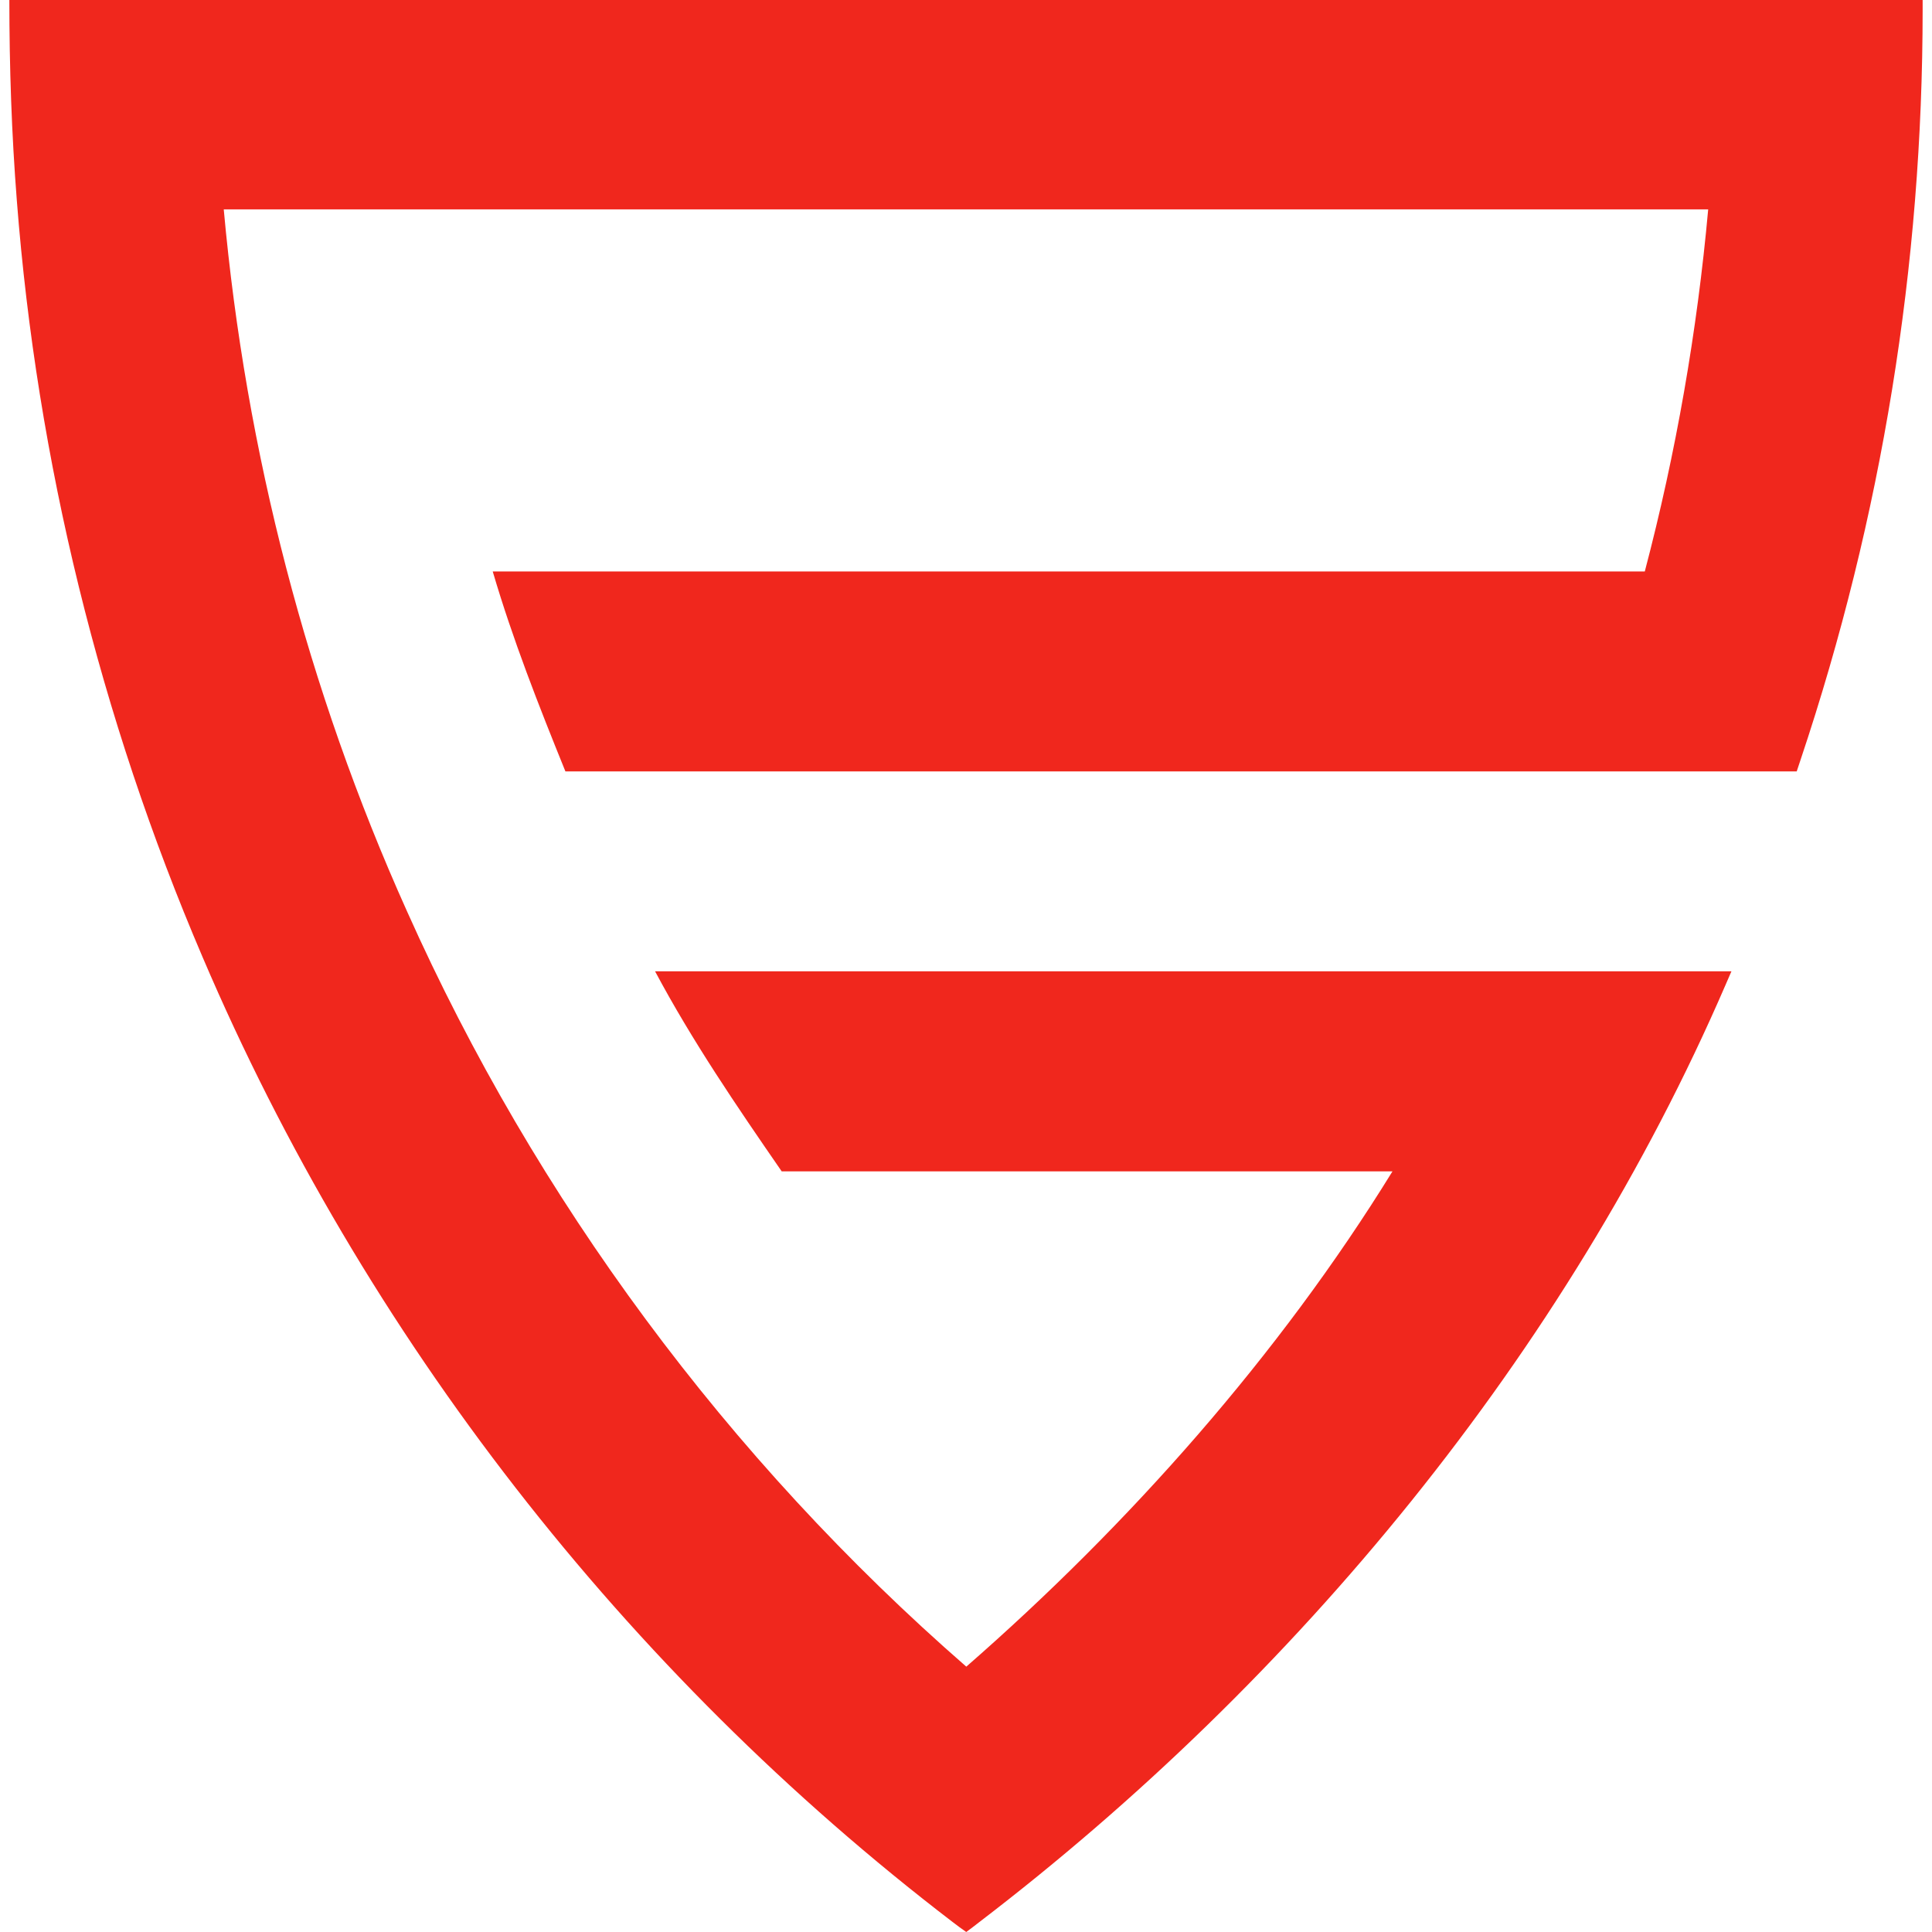<svg width="32" height="32" viewBox="0 0 32 32" fill="none" xmlns="http://www.w3.org/2000/svg">
<path d="M0.155 0C0.155 1.109 0.192 2.218 0.279 3.324C0.612 7.629 1.656 11.884 3.356 15.854C6.034 22.128 10.362 27.69 15.779 31.835C15.852 31.893 15.928 31.946 16.004 32C16.077 31.946 16.15 31.892 16.22 31.836C21.465 27.827 25.945 22.414 28.583 16.307L28.678 16.088H10.85C11.467 17.245 12.203 18.323 12.947 19.401H23.064C21.188 22.446 18.689 25.262 16.005 27.605C12.062 24.169 8.873 19.866 6.74 15.091C5.09 11.421 4.069 7.474 3.706 3.468H28.293C28.11 5.492 27.76 7.5 27.243 9.465H8.161C8.493 10.595 8.923 11.686 9.365 12.777H29.759L29.824 12.582C31.169 8.567 31.845 4.393 31.845 0.157V0H0.155Z" fill="#F0271D"/>
</svg>
